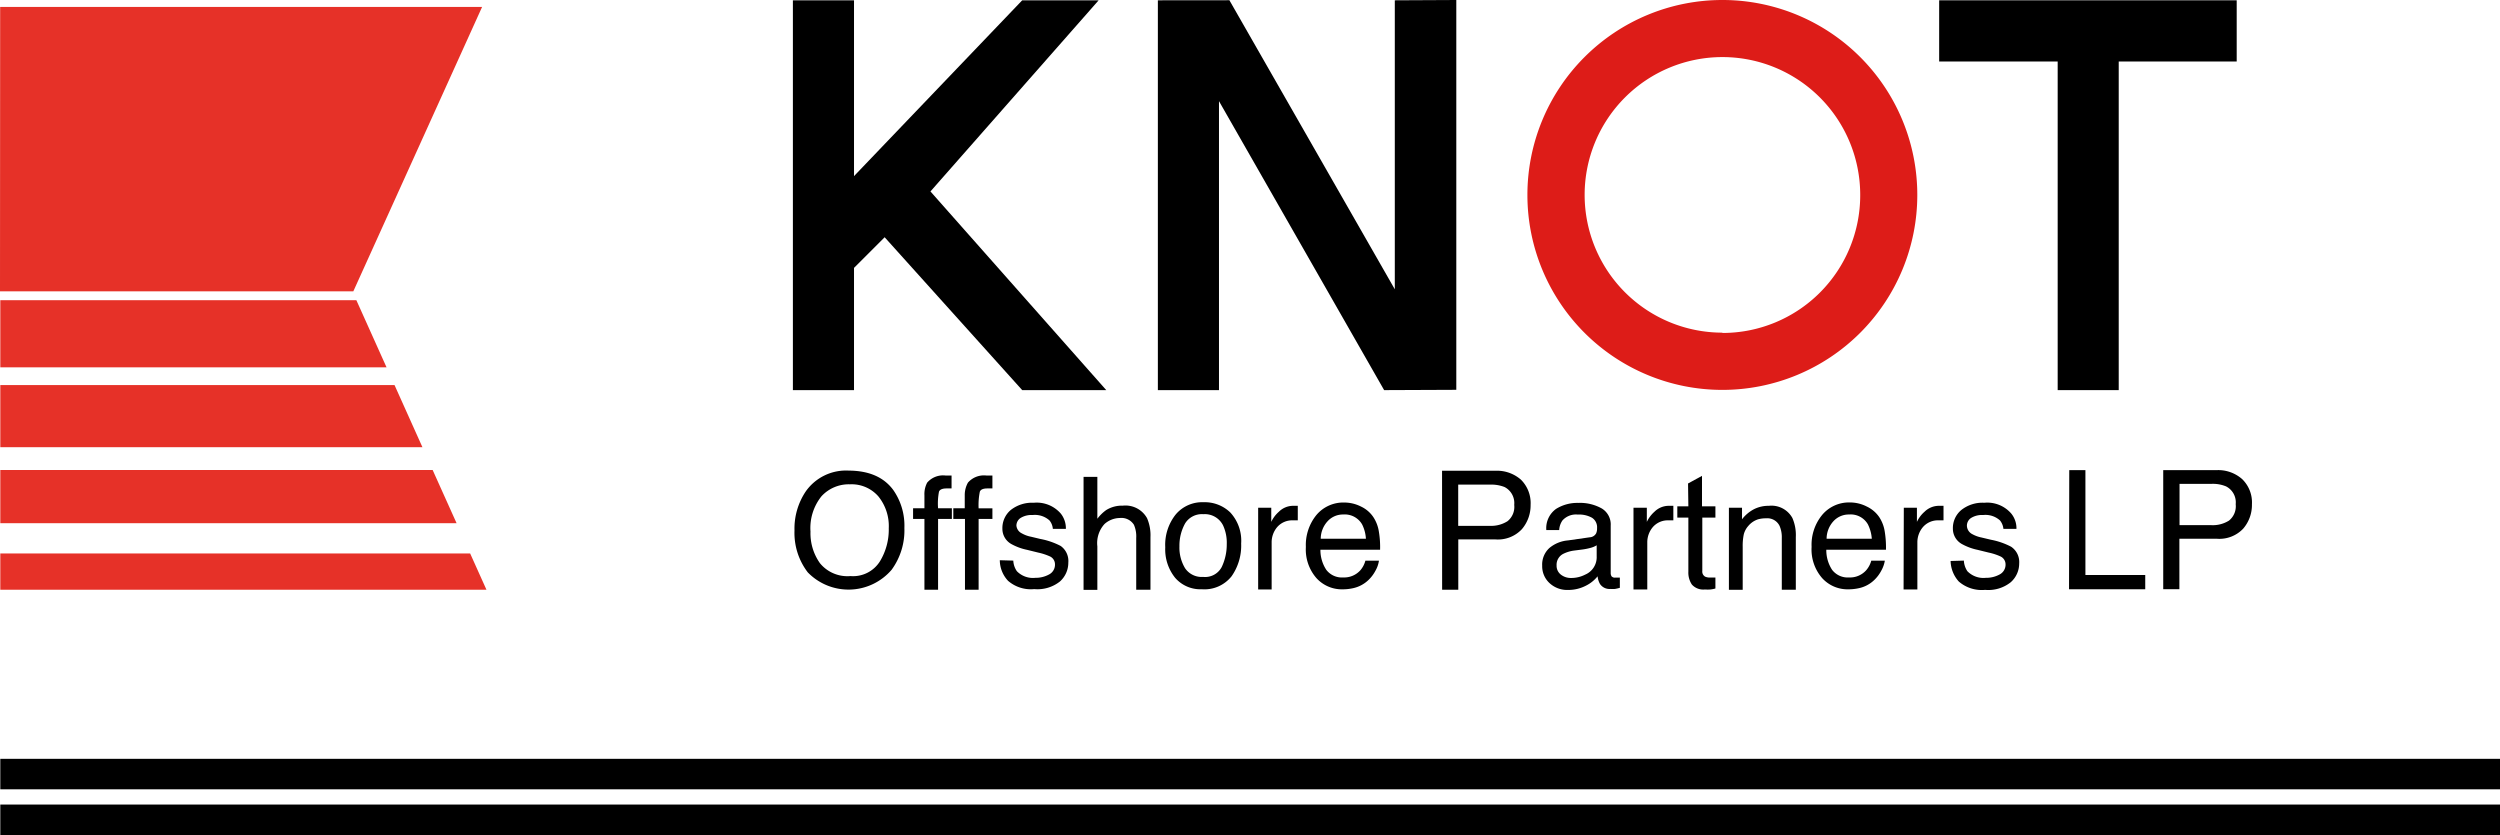 <?xml version="1.0" encoding="UTF-8" standalone="no"?><svg id="Layer_1" data-name="Layer 1" xmlns="http://www.w3.org/2000/svg" viewBox="0 0 328.04 109.57"><defs><style>.cls-1{fill:#e63128;}.cls-2,.cls-3{fill:none;stroke:#000;stroke-miterlimit:10;stroke-width:0.5px;}.cls-2{opacity:0.68;}.cls-4{fill:#dd1c18;}</style></defs><polygon class="cls-1" points="0.04 39.39 46.76 39.39 50.72 48.2 0.04 48.2 0.04 39.39"/><polygon class="cls-1" points="51.77 50.53 55.43 58.68 0.04 58.68 0.04 50.53 51.77 50.53"/><polygon class="cls-1" points="56.77 61.67 59.91 68.65 0.04 68.65 0.04 61.67 56.77 61.67"/><polygon class="cls-1" points="0.04 72.62 0.04 77.38 63.83 77.38 61.69 72.62 0.04 72.62"/><rect x="0.04" y="99.57" width="328" height="4"/><rect x="0.04" y="105.57" width="328" height="4"/><polygon points="112.06 51.19 104.04 51.19 104.04 0.04 112.06 0.04 112.06 23.11 134.13 0.04 144.16 0.04 122.09 25.12 145.16 51.19 134.13 51.19 116.08 31.13 112.06 35.15 112.06 51.19"/><polygon points="183.02 0.04 183.02 37.96 161.39 0.16 161.32 0.03 151.93 0.04 151.93 51.19 159.95 51.19 159.95 13.27 181.62 51.19 191.09 51.15 191.09 0 183.02 0.04"/><polygon points="254.45 0.04 254.45 8.07 270 8.07 270 51.19 278.01 51.19 278.01 8.07 293.49 8.07 293.49 0.04 254.45 0.04"/><path class="cls-2" d="M68.88,107.89" transform="translate(-3.91 -3.31)"/><path class="cls-3" d="M77.06,97.35" transform="translate(-3.91 -3.31)"/><polygon class="cls-1" points="0.02 0.91 63.26 0.91 46.36 38.23 0 38.23 0.02 0.91"/><path d="M121.11,67.59a8.15,8.15,0,0,1,1.47,5,8.76,8.76,0,0,1-1.68,5.49,7.45,7.45,0,0,1-11,.33,8.51,8.51,0,0,1-1.74-5.49,8.74,8.74,0,0,1,1.48-5.13,6.46,6.46,0,0,1,5.65-2.73C117.93,65.08,119.86,65.91,121.11,67.59ZM119.35,77a8,8,0,0,0,1.18-4.36,6.19,6.19,0,0,0-1.36-4.19,4.65,4.65,0,0,0-3.73-1.59,4.86,4.86,0,0,0-3.74,1.57,6.66,6.66,0,0,0-1.44,4.64,6.76,6.76,0,0,0,1.24,4.14,4.65,4.65,0,0,0,4,1.69A4.16,4.16,0,0,0,119.35,77Z" transform="translate(-3.91 -3.31)"/><path d="M125.57,66.64a2.75,2.75,0,0,1,2.44-.93h.35l.41,0V67.4l-.41,0h-.24c-.55,0-.89.14-1,.43A8.14,8.14,0,0,0,127,70h1.81V71.4H127v9.29h-1.79V71.4h-1.49V70h1.49V68.29A3.21,3.21,0,0,1,125.57,66.64Z" transform="translate(-3.91 -3.31)"/><path d="M130.92,66.64a2.78,2.78,0,0,1,2.45-.93h.35l.41,0V67.4l-.41,0h-.24c-.56,0-.89.14-1,.43a8.82,8.82,0,0,0-.16,2.18h1.81V71.4h-1.81v9.29h-1.79V71.4H129V70h1.5V68.29A3.32,3.32,0,0,1,130.92,66.64Z" transform="translate(-3.91 -3.31)"/><path d="M136.87,76.87a2.63,2.63,0,0,0,.47,1.39,2.93,2.93,0,0,0,2.42.87,3.64,3.64,0,0,0,1.8-.44,1.44,1.44,0,0,0,.78-1.35,1.14,1.14,0,0,0-.62-1,7.69,7.69,0,0,0-1.57-.52l-1.46-.36a7.26,7.26,0,0,1-2.07-.76,2.28,2.28,0,0,1-1.18-2,3.1,3.1,0,0,1,1.11-2.48,4.51,4.51,0,0,1,3-.94,4.17,4.17,0,0,1,3.56,1.43,3.11,3.11,0,0,1,.66,2h-1.71a2,2,0,0,0-.44-1.11,2.85,2.85,0,0,0-2.21-.71,2.7,2.7,0,0,0-1.59.39,1.21,1.21,0,0,0-.54,1A1.25,1.25,0,0,0,138,73.3a3.92,3.92,0,0,0,1.21.44l1.21.29a9.49,9.49,0,0,1,2.67.92,2.42,2.42,0,0,1,1,2.18,3.3,3.3,0,0,1-1.1,2.48,4.74,4.74,0,0,1-3.37,1,4.56,4.56,0,0,1-3.44-1.09,4,4,0,0,1-1.08-2.7Z" transform="translate(-3.91 -3.31)"/><path d="M146.09,65.88h1.81v5.5a5.28,5.28,0,0,1,1.16-1.14,3.91,3.91,0,0,1,2.18-.58,3.24,3.24,0,0,1,3.18,1.64,5.65,5.65,0,0,1,.45,2.49v6.9H153V73.91a3.82,3.82,0,0,0-.3-1.74,1.94,1.94,0,0,0-1.85-.89,3.07,3.07,0,0,0-2,.78A3.7,3.7,0,0,0,147.9,75v5.71h-1.81Z" transform="translate(-3.91 -3.31)"/><path d="M165.34,70.55a5.46,5.46,0,0,1,1.43,4.08,7,7,0,0,1-1.26,4.3,4.54,4.54,0,0,1-3.9,1.7,4.38,4.38,0,0,1-3.5-1.5,5.94,5.94,0,0,1-1.3-4,6.39,6.39,0,0,1,1.37-4.31,4.54,4.54,0,0,1,3.67-1.61A4.82,4.82,0,0,1,165.34,70.55Zm-1.12,7.16a6.87,6.87,0,0,0,.66-3,5.42,5.42,0,0,0-.48-2.45,2.67,2.67,0,0,0-2.6-1.48A2.58,2.58,0,0,0,159.41,72a6,6,0,0,0-.74,3,5.23,5.23,0,0,0,.74,2.87,2.63,2.63,0,0,0,2.37,1.14A2.46,2.46,0,0,0,164.22,77.71Z" transform="translate(-3.91 -3.31)"/><path d="M169,69.93h1.72v1.86a4.05,4.05,0,0,1,1-1.33,2.66,2.66,0,0,1,1.9-.78h.17l.41,0v1.91l-.3,0h-.3a2.6,2.6,0,0,0-2.1.88,3.09,3.09,0,0,0-.73,2v6.19H169Z" transform="translate(-3.91 -3.31)"/><path d="M182.5,69.78a4,4,0,0,1,1.62,1.39,4.77,4.77,0,0,1,.72,1.9,12.19,12.19,0,0,1,.16,2.37h-7.83a4.72,4.72,0,0,0,.77,2.64,2.57,2.57,0,0,0,2.23,1,2.85,2.85,0,0,0,2.24-.94,3.17,3.17,0,0,0,.66-1.26h1.78a3.73,3.73,0,0,1-.46,1.32,4.74,4.74,0,0,1-.89,1.19,4.18,4.18,0,0,1-2,1.09,6.46,6.46,0,0,1-1.46.16,4.5,4.5,0,0,1-3.39-1.47,5.72,5.72,0,0,1-1.39-4.09,6.22,6.22,0,0,1,1.4-4.21,4.6,4.6,0,0,1,3.66-1.62A4.87,4.87,0,0,1,182.5,69.78Zm.64,4.22a4.8,4.8,0,0,0-.5-1.88,2.62,2.62,0,0,0-2.47-1.3,2.72,2.72,0,0,0-2.07.9,3.43,3.43,0,0,0-.89,2.28Z" transform="translate(-3.91 -3.31)"/><path d="M193.13,65.08h7a4.77,4.77,0,0,1,3.35,1.17,4.32,4.32,0,0,1,1.27,3.3,4.82,4.82,0,0,1-1.14,3.19,4.3,4.3,0,0,1-3.48,1.35h-4.87v6.6h-2.12Zm8.21,2.14a4.73,4.73,0,0,0-1.91-.32h-4.18v5.41h4.18a4,4,0,0,0,2.29-.61,2.4,2.4,0,0,0,.88-2.14A2.37,2.37,0,0,0,201.34,67.22Z" transform="translate(-3.91 -3.31)"/><path d="M212.52,73.81a1,1,0,0,0,.83-.52,1.58,1.58,0,0,0,.12-.69,1.48,1.48,0,0,0-.66-1.35,3.47,3.47,0,0,0-1.88-.42,2.37,2.37,0,0,0-2,.77,2.45,2.45,0,0,0-.43,1.26h-1.69a3.11,3.11,0,0,1,1.29-2.78A5.25,5.25,0,0,1,211,69.3a5.82,5.82,0,0,1,3.09.73,2.45,2.45,0,0,1,1.17,2.25v6.2a.83.83,0,0,0,.11.45.56.56,0,0,0,.49.17h.27l.33,0v1.34a5.35,5.35,0,0,1-.65.15,4.64,4.64,0,0,1-.6,0,1.5,1.5,0,0,1-1.36-.66,2.56,2.56,0,0,1-.31-1,4.6,4.6,0,0,1-1.59,1.26,5,5,0,0,1-2.28.53,3.39,3.39,0,0,1-2.45-.91,3,3,0,0,1-.95-2.27,2.94,2.94,0,0,1,.94-2.32,4.38,4.38,0,0,1,2.45-1Zm-3.81,4.89a2.11,2.11,0,0,0,1.35.45,4,4,0,0,0,1.85-.44,2.48,2.48,0,0,0,1.51-2.4V74.86a2.94,2.94,0,0,1-.85.35,7.79,7.79,0,0,1-1,.2l-1.09.14A4.51,4.51,0,0,0,209,76a1.61,1.61,0,0,0-.84,1.51A1.46,1.46,0,0,0,208.71,78.7Z" transform="translate(-3.91 -3.31)"/><path d="M218.25,69.93H220v1.86a4.2,4.2,0,0,1,1-1.33,2.68,2.68,0,0,1,1.9-.78h.17l.41,0v1.91l-.29,0h-.3a2.6,2.6,0,0,0-2.1.88,3.09,3.09,0,0,0-.73,2v6.19h-1.81Z" transform="translate(-3.91 -3.31)"/><path d="M225.41,66.75l1.83-1v4H229v1.48h-1.72v7a.76.76,0,0,0,.38.75,1.56,1.56,0,0,0,.71.11h.28l.35,0v1.44a4.4,4.4,0,0,1-.65.13,5.44,5.44,0,0,1-.73,0,2,2,0,0,1-1.71-.65,2.81,2.81,0,0,1-.46-1.68V71.23H224V69.75h1.45Z" transform="translate(-3.91 -3.31)"/><path d="M230.77,69.93h1.72v1.52a4.75,4.75,0,0,1,1.62-1.35,4.24,4.24,0,0,1,1.9-.42,3.13,3.13,0,0,1,3.09,1.6,5.63,5.63,0,0,1,.45,2.51v6.9h-1.84V73.91a3.73,3.73,0,0,0-.29-1.59,1.78,1.78,0,0,0-1.75-1,3.87,3.87,0,0,0-1.06.13,2.78,2.78,0,0,0-1.31.89,2.61,2.61,0,0,0-.58,1.1,7.39,7.39,0,0,0-.14,1.62v5.64h-1.81Z" transform="translate(-3.91 -3.31)"/><path d="M248.87,69.78a4.08,4.08,0,0,1,1.63,1.39,4.77,4.77,0,0,1,.72,1.9,13.05,13.05,0,0,1,.16,2.37h-7.83a4.72,4.72,0,0,0,.76,2.64,2.57,2.57,0,0,0,2.23,1,2.84,2.84,0,0,0,2.24-.94,3.19,3.19,0,0,0,.67-1.26h1.78a4,4,0,0,1-.47,1.32,4.74,4.74,0,0,1-.89,1.19,4.15,4.15,0,0,1-2,1.09,6.49,6.49,0,0,1-1.47.16A4.5,4.5,0,0,1,243,79.16a5.72,5.72,0,0,1-1.38-4.09,6.17,6.17,0,0,1,1.4-4.21,4.59,4.59,0,0,1,3.65-1.62A4.84,4.84,0,0,1,248.87,69.78Zm.65,4.22a5,5,0,0,0-.51-1.88,2.59,2.59,0,0,0-2.46-1.3,2.73,2.73,0,0,0-2.08.9,3.43,3.43,0,0,0-.88,2.28Z" transform="translate(-3.91 -3.31)"/><path d="M253.72,69.93h1.72v1.86a4,4,0,0,1,1-1.33,2.7,2.7,0,0,1,1.9-.78h.17l.42,0v1.91l-.3,0h-.3a2.6,2.6,0,0,0-2.1.88,3.09,3.09,0,0,0-.73,2v6.19h-1.81Z" transform="translate(-3.91 -3.31)"/><path d="M261.6,76.87a2.72,2.72,0,0,0,.46,1.39,2.94,2.94,0,0,0,2.42.87,3.65,3.65,0,0,0,1.81-.44,1.44,1.44,0,0,0,.78-1.35,1.14,1.14,0,0,0-.63-1,7.25,7.25,0,0,0-1.57-.52l-1.46-.36a7.3,7.3,0,0,1-2.06-.76,2.29,2.29,0,0,1-1.19-2,3.08,3.08,0,0,1,1.12-2.48,4.47,4.47,0,0,1,3-.94,4.15,4.15,0,0,1,3.55,1.43,3.06,3.06,0,0,1,.67,2h-1.71a2.09,2.09,0,0,0-.45-1.11,2.83,2.83,0,0,0-2.21-.71,2.7,2.7,0,0,0-1.59.39,1.21,1.21,0,0,0-.54,1,1.27,1.27,0,0,0,.71,1.12,4.13,4.13,0,0,0,1.21.44l1.22.29a9.52,9.52,0,0,1,2.66.92,2.41,2.41,0,0,1,1.06,2.18,3.28,3.28,0,0,1-1.11,2.48,4.7,4.7,0,0,1-3.36,1,4.6,4.6,0,0,1-3.45-1.09,4.15,4.15,0,0,1-1.08-2.7Z" transform="translate(-3.91 -3.31)"/><path d="M275.43,65h2.12V78.76h7.85v1.87h-10Z" transform="translate(-3.91 -3.31)"/><path d="M287.76,65h7a4.74,4.74,0,0,1,3.36,1.18,4.26,4.26,0,0,1,1.28,3.3,4.78,4.78,0,0,1-1.14,3.19A4.3,4.3,0,0,1,294.77,74h-4.89v6.62h-2.12ZM296,67.13a4.52,4.52,0,0,0-1.91-.33h-4.19v5.42h4.19a4,4,0,0,0,2.3-.6,2.42,2.42,0,0,0,.88-2.15A2.35,2.35,0,0,0,296,67.13Z" transform="translate(-3.91 -3.31)"/><path class="cls-4" d="M229.91,3.31a25.58,25.58,0,1,0,25.58,25.58A25.57,25.57,0,0,0,229.91,3.31Zm0,43.65A18.08,18.08,0,1,1,248,28.89,18.07,18.07,0,0,1,229.91,47Z" transform="translate(-3.91 -3.31)"/></svg>